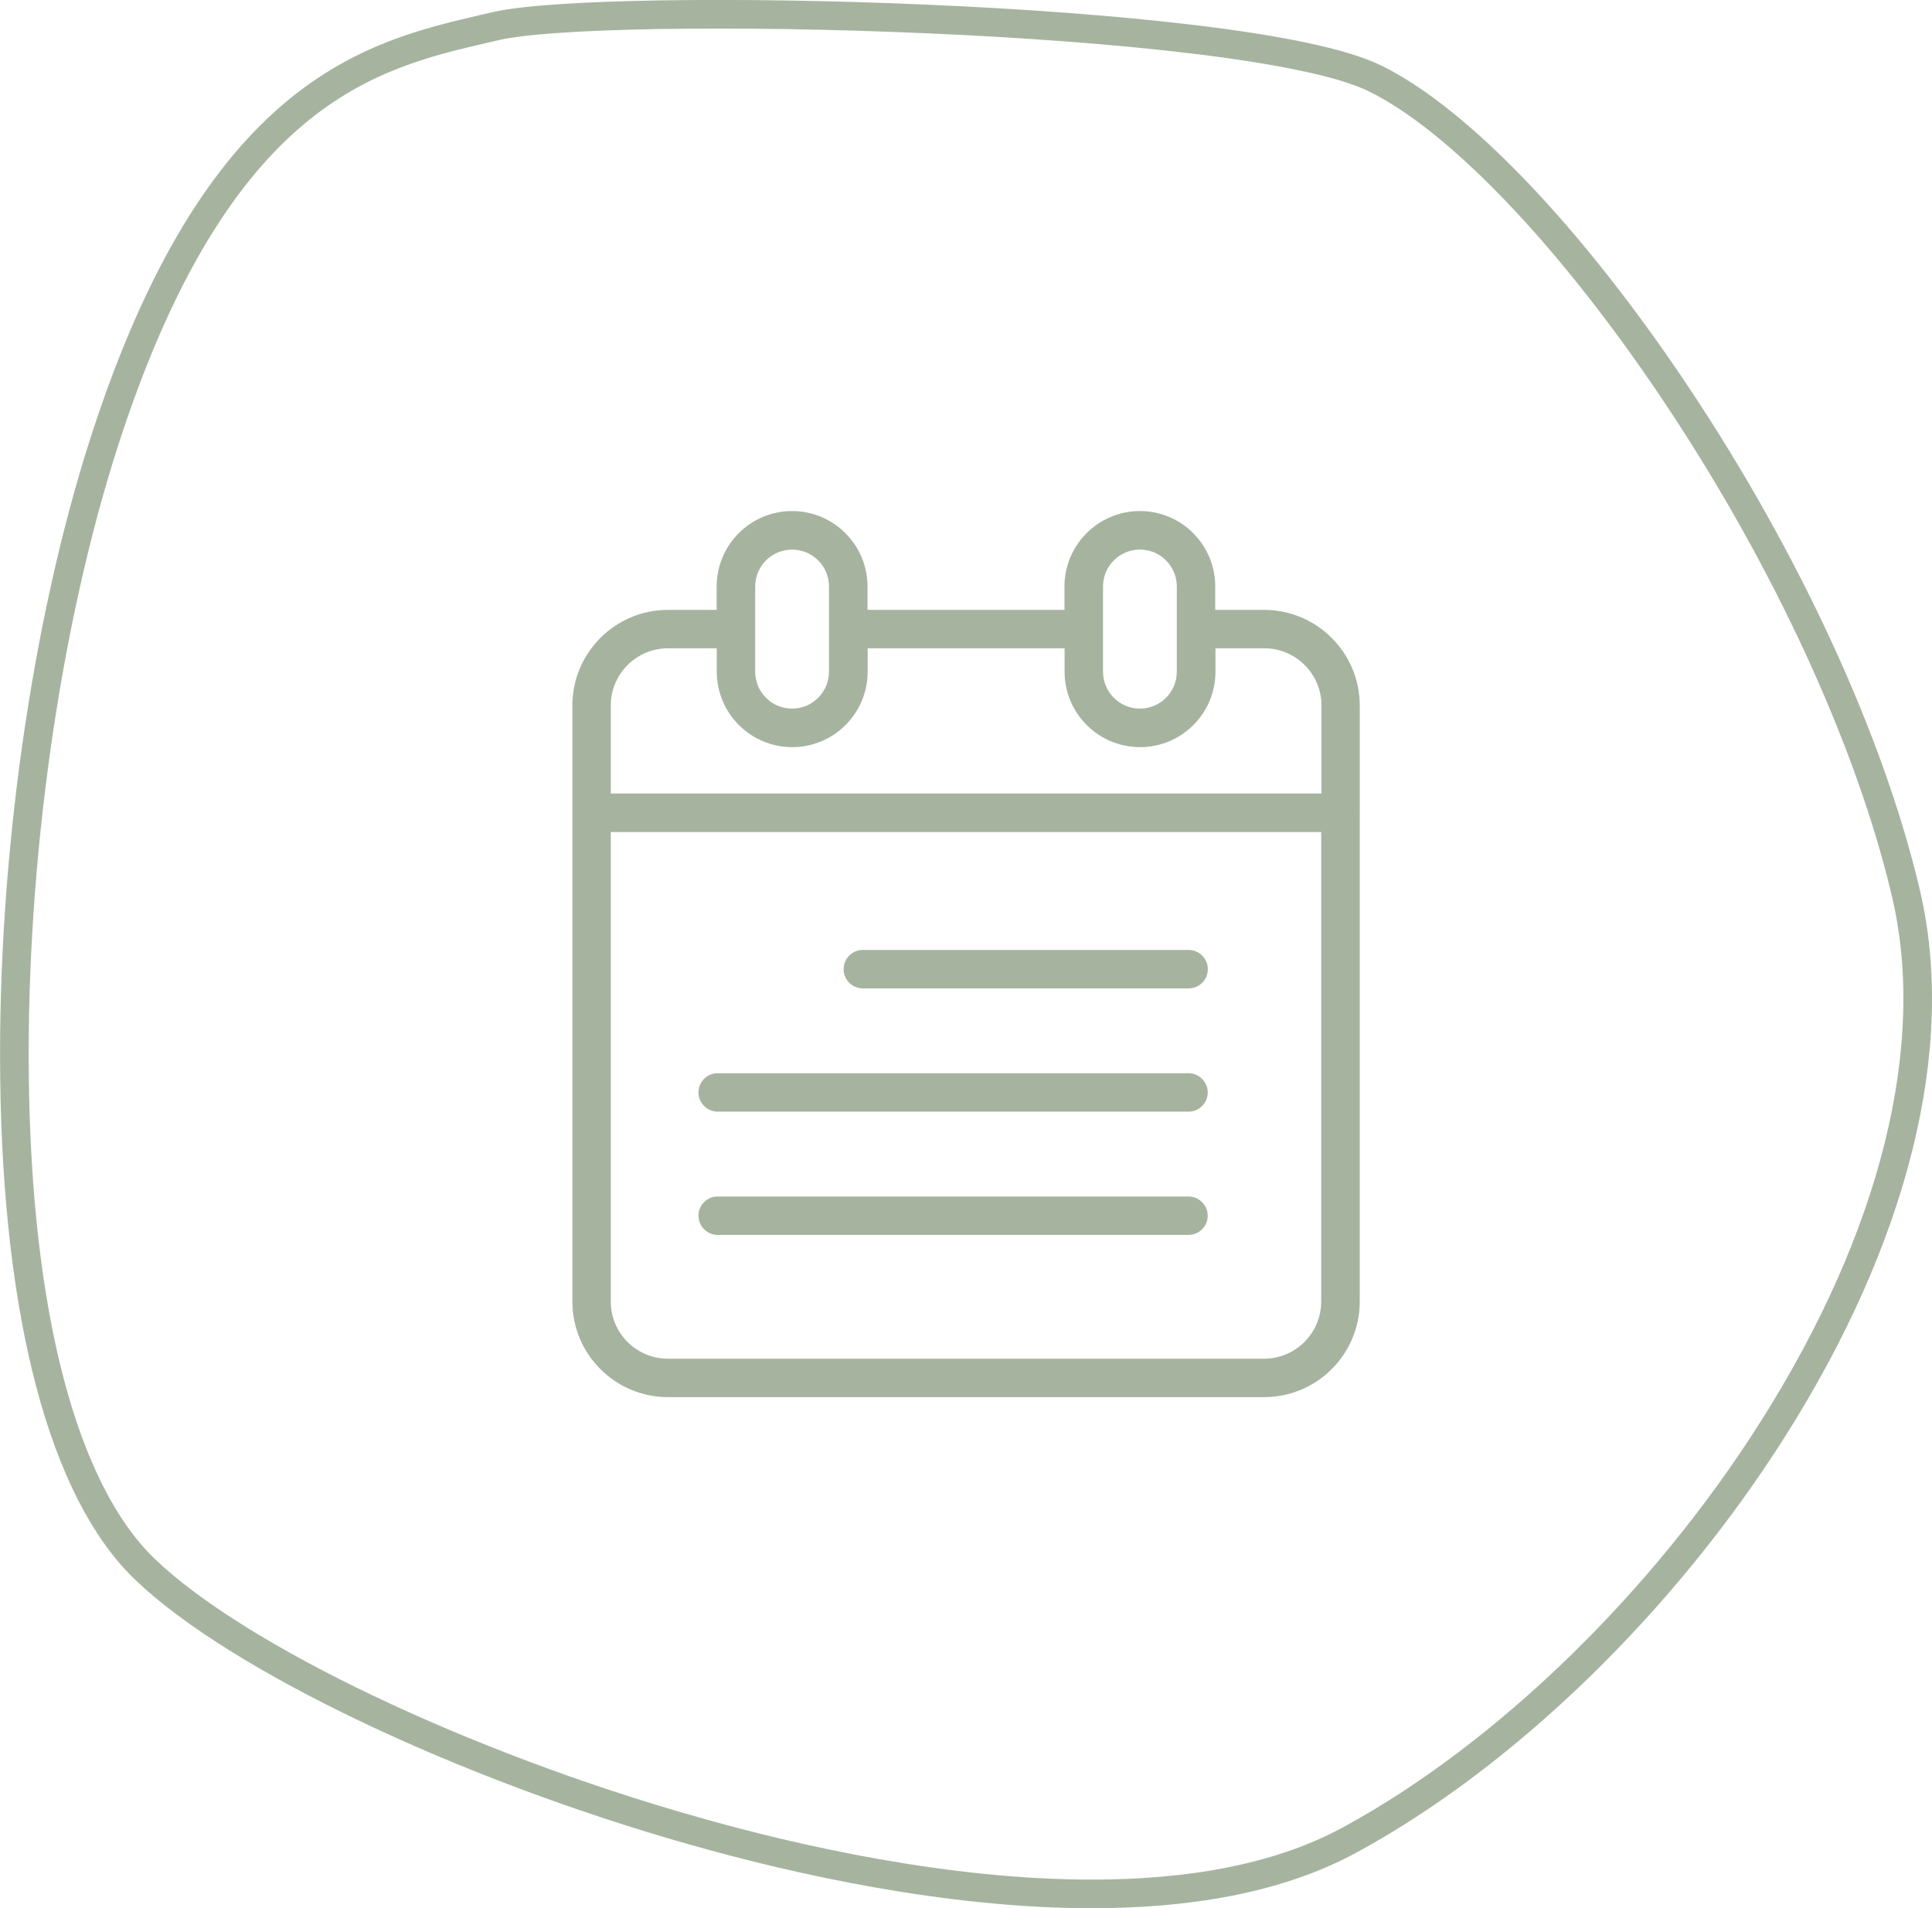 <?xml version="1.0" encoding="UTF-8"?>
<!-- Generator: Adobe Illustrator 27.8.1, SVG Export Plug-In . SVG Version: 6.00 Build 0)  -->
<svg xmlns="http://www.w3.org/2000/svg" xmlns:xlink="http://www.w3.org/1999/xlink" version="1.1" id="Ebene_1" x="0px" y="0px" viewBox="0 0 151.86 150" style="enable-background:new 0 0 151.86 150;" xml:space="preserve">
<style type="text/css">
	.st0{fill:none;stroke:#A6B49F;stroke-width:2.25;stroke-miterlimit:10;}
	.st1{fill:#A6B49F;}
</style>
<path class="st0" d="M85.82,148.87c-11.41,0-23.33-2.7-31.19-4.93c-18.22-5.15-36.01-13.63-43.26-20.61  c-6.39-6.15-10.02-19.9-10.23-38.71C0.94,67.74,3.58,49.11,8.17,34.81c8.9-27.68,21.04-30.49,29.9-32.55l0.87-0.2  c8.51-2,58.93-0.88,69.11,4.09c6.6,3.22,15.45,12.49,23.68,24.81c8.68,12.99,15.27,27.3,18.08,39.25  c2.83,12.03-0.88,26.98-10.44,42.09c-8.62,13.63-21.08,25.72-33.32,32.35C100.33,147.75,93.18,148.87,85.82,148.87z"></path>
<path class="st1" d="M67.82,77.69h25.61c0.84,0,1.51-0.68,1.51-1.51s-0.68-1.51-1.51-1.51H67.82c-0.84,0-1.51,0.68-1.51,1.51  S66.98,77.69,67.82,77.69"></path>
<path class="st1" d="M56.41,87.38h37.01c0.84,0,1.51-0.68,1.51-1.51s-0.68-1.51-1.51-1.51H56.41c-0.84,0-1.51,0.68-1.51,1.51  S55.58,87.38,56.41,87.38"></path>
<path class="st1" d="M56.41,97.07h37.01c0.84,0,1.51-0.68,1.51-1.51s-0.68-1.51-1.51-1.51H56.41c-0.84,0-1.51,0.68-1.51,1.51  S55.58,97.07,56.41,97.07"></path>
<path class="st1" d="M103.85,102.31c0,2.47-2.01,4.49-4.49,4.49H52.5c-2.48,0-4.49-2.01-4.49-4.49V65.4h55.84V102.31z M48.01,55.45  c0-2.47,2.01-4.49,4.49-4.49h3.84v1.84c0,3.27,2.66,5.93,5.93,5.93c3.27,0,5.93-2.66,5.93-5.93v-1.84h15.48v1.84  c0,3.27,2.66,5.93,5.93,5.93s5.93-2.66,5.93-5.93v-1.84h3.84c2.47,0,4.49,2.01,4.49,4.49v6.92H48.01V55.45z M59.36,46.1  c0-1.6,1.3-2.9,2.9-2.9c0.77,0,1.5,0.3,2.05,0.85c0.55,0.55,0.85,1.28,0.85,2.05v3.35v3.35c0,1.6-1.3,2.9-2.9,2.9  c-1.6,0-2.9-1.3-2.9-2.9v-3.35V46.1z M86.7,46.1c0-1.6,1.3-2.9,2.9-2.9c0.78,0,1.5,0.3,2.05,0.85c0.55,0.55,0.85,1.28,0.85,2.05  v3.35v3.35c0,1.6-1.3,2.9-2.9,2.9c-1.6,0-2.9-1.3-2.9-2.9v-3.35V46.1z M99.36,47.94h-3.84V46.1c0-1.58-0.62-3.07-1.73-4.19  c-1.12-1.12-2.61-1.74-4.19-1.74c-3.27,0-5.93,2.66-5.93,5.93v1.84H68.19V46.1c0-1.58-0.62-3.07-1.74-4.19  c-1.12-1.12-2.61-1.74-4.19-1.74c-3.27,0-5.93,2.66-5.93,5.93v1.84H52.5c-4.14,0-7.51,3.37-7.51,7.51v8.43v38.43  c0,4.14,3.37,7.51,7.51,7.51h46.87c4.14,0,7.51-3.37,7.51-7.51V63.89v-8.43C106.88,51.31,103.51,47.94,99.36,47.94"></path>
</svg>
